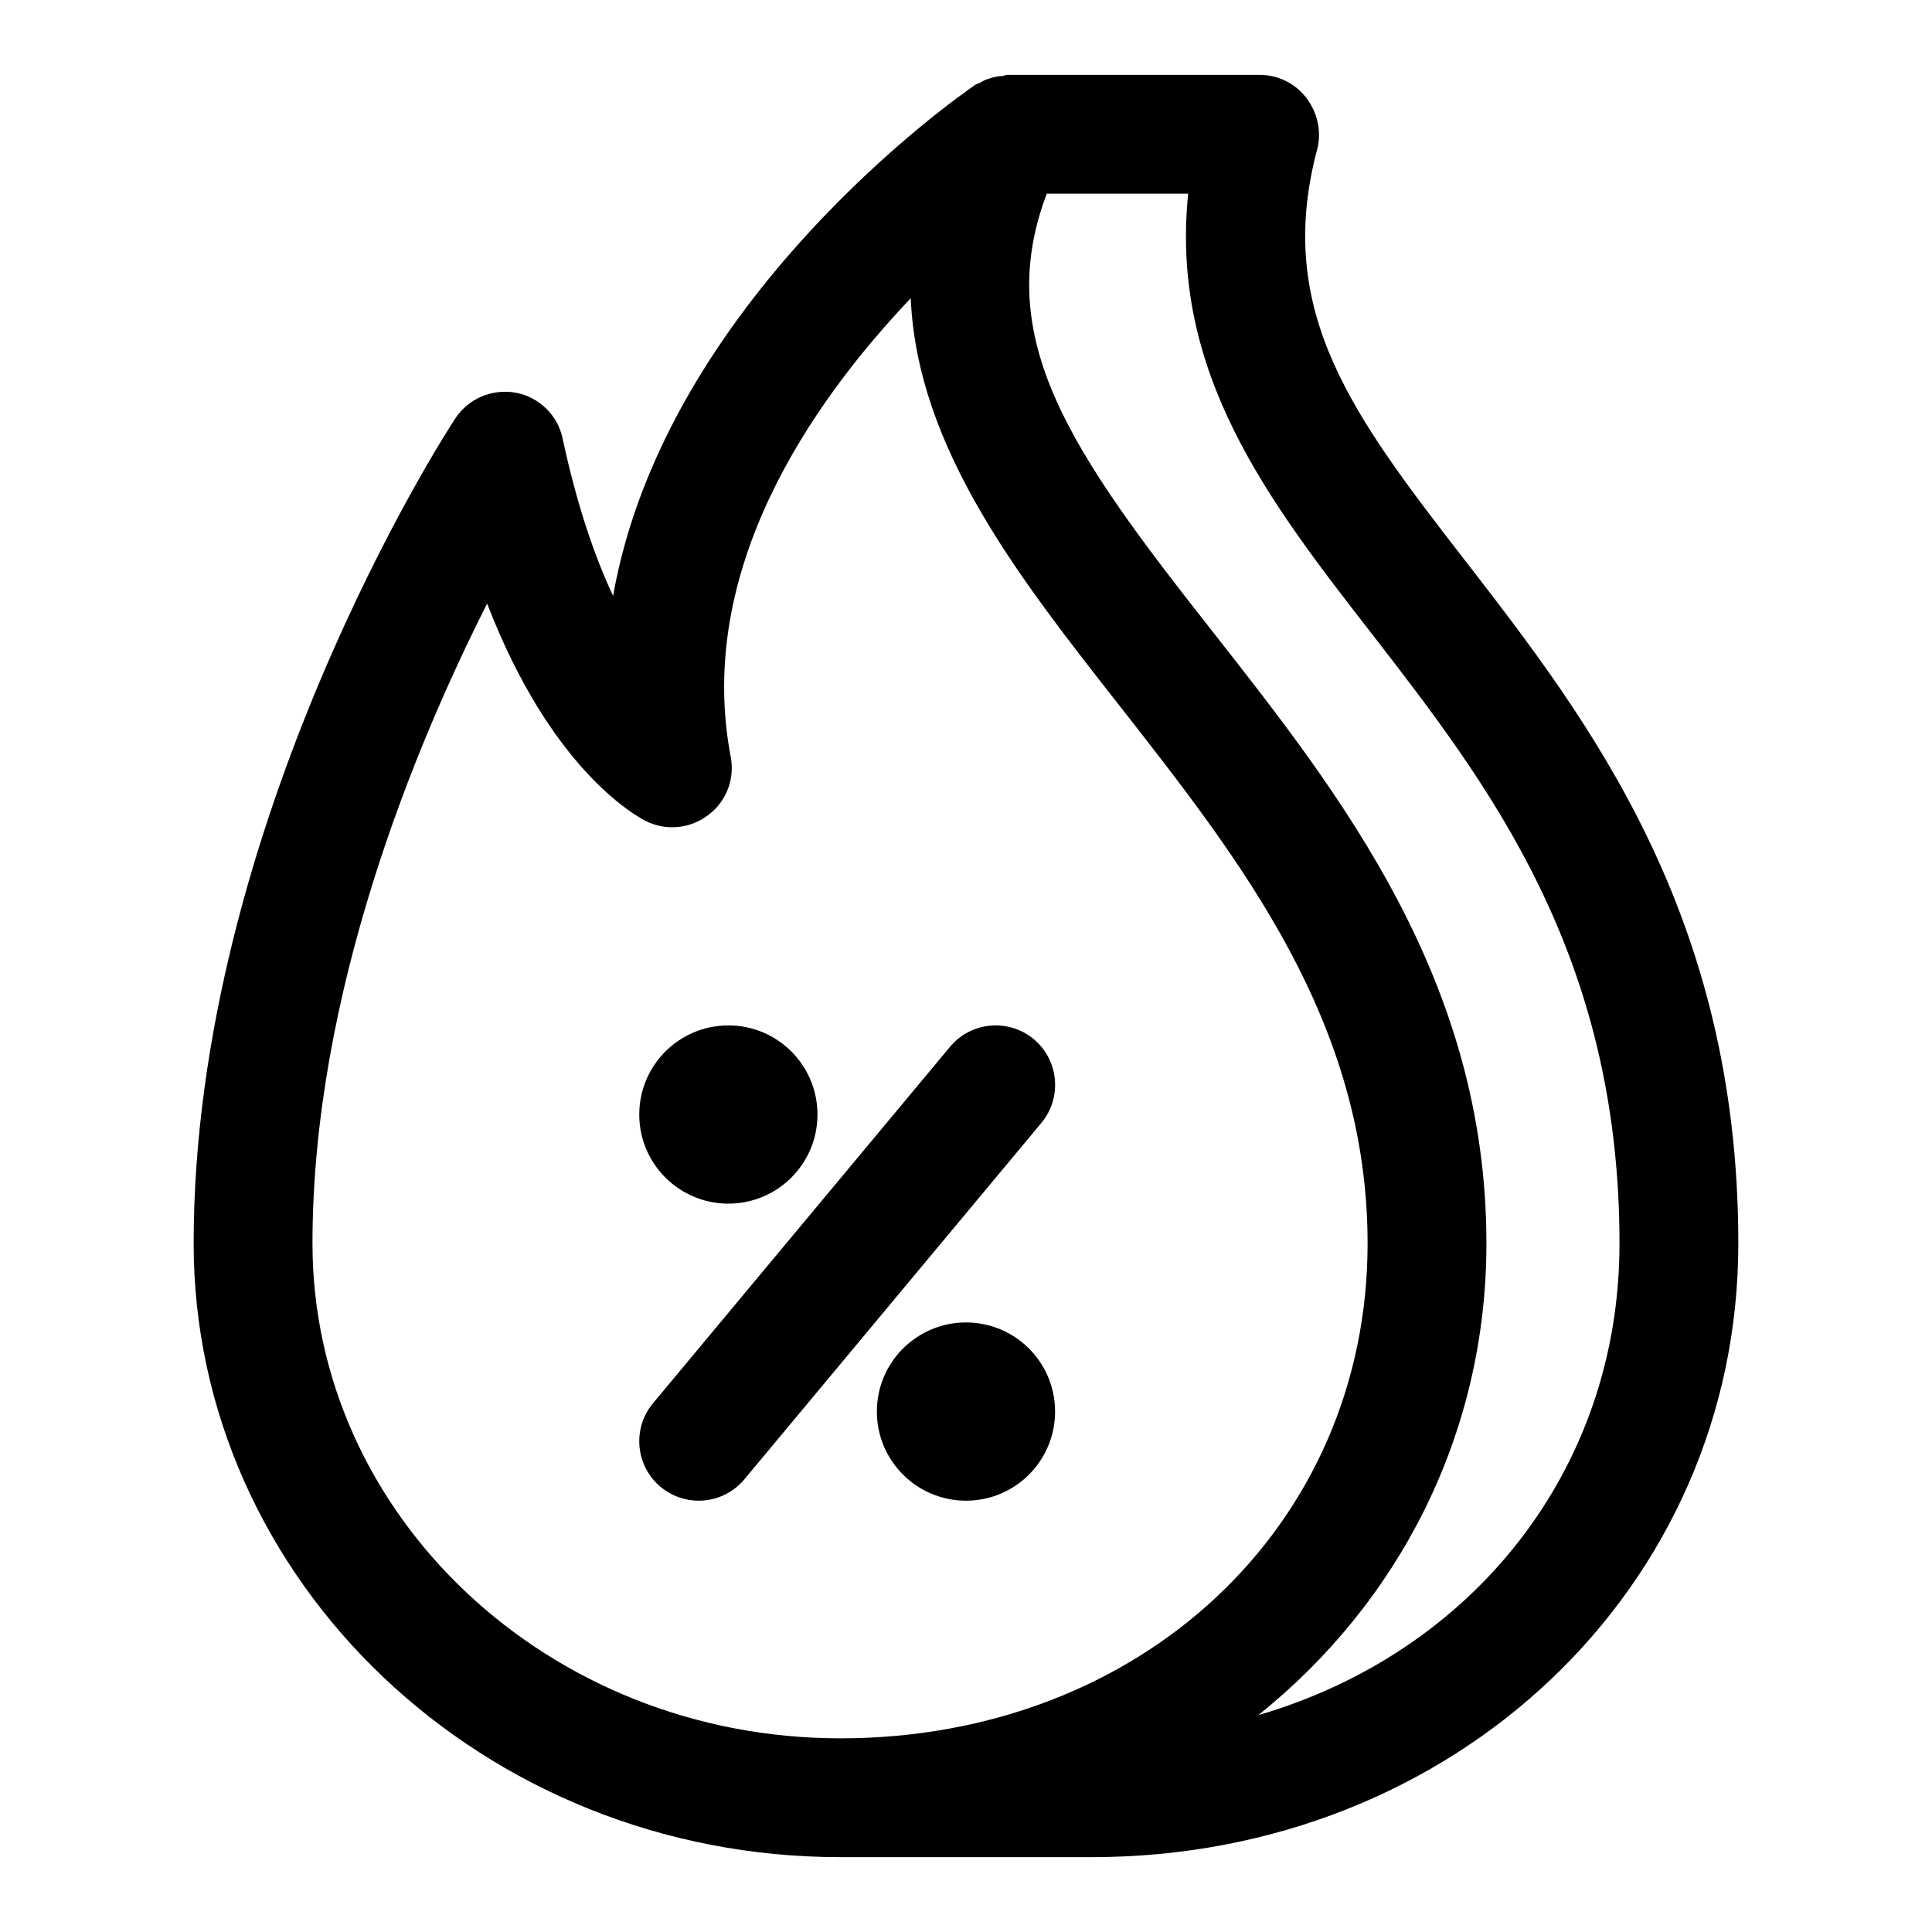 <?xml version="1.0" encoding="UTF-8"?>
<!-- The Best Svg Icon site in the world: iconSvg.co, Visit us! https://iconsvg.co -->
<svg fill="#000000" width="800px" height="800px" version="1.1" viewBox="144 144 512 512" xmlns="http://www.w3.org/2000/svg">
 <g>
  <path d="m532.56 292.94c-29.598-38.258-51.012-65.969-39.516-109.27 1.258-4.723 0.156-9.762-2.832-13.699-2.996-3.93-7.559-6.137-12.441-6.137h-66.598c-0.629 0-0.945 0.156-1.418 0.316-1.258 0-2.676 0.316-3.938 0.789-0.629 0.156-1.258 0.473-2.047 0.945-0.473 0.316-1.102 0.316-1.574 0.789-3.938 2.676-81.867 56.992-95.723 135.24-4.879-10.395-9.602-24.094-13.379-41.727-1.258-6.141-6.297-11.02-12.438-12.121-6.297-1.102-12.594 1.574-16.059 6.926-2.836 4.25-69.277 107.53-69.277 218.53 0 89.582 76.832 162.64 171.3 162.64h66.754c96.039 0 171.3-71.48 171.3-162.64 0-87.379-39.992-139.02-72.109-180.59zm-165.94 311.73c-77.145 0-139.81-58.883-139.81-131.15 0-66.598 27.395-132.25 46.289-169.56 16.848 43.77 39.047 56.047 42.035 57.625 5.352 2.676 11.809 2.047 16.531-1.574 4.879-3.621 7.086-9.605 5.984-15.43-9.445-49.438 21.254-93.676 47.703-121.54 1.73 39.832 28.812 74.156 55.105 107.69 32.434 41.406 65.969 84.074 65.969 142.8 0 74.785-59.984 131.15-139.81 131.15zm110.84-6.141c37.156-29.758 60.457-74.312 60.457-125.01 0-69.746-38.574-118.87-72.578-162.16-37.316-47.391-58.57-77.461-43.93-116.04h37.473c-4.879 47.547 21.254 81.398 48.805 116.82 30.703 39.676 65.496 84.707 65.496 161.38 0 60.141-39.047 108.48-95.723 125.01z"/>
  <path d="m423.61 518.08c0 13.043-10.57 23.617-23.613 23.617s-23.617-10.574-23.617-23.617 10.574-23.617 23.617-23.617 23.613 10.574 23.613 23.617"/>
  <path d="m360.64 439.36c0 13.043-10.57 23.617-23.613 23.617-13.043 0-23.617-10.574-23.617-23.617s10.574-23.617 23.617-23.617c13.043 0 23.613 10.574 23.613 23.617"/>
  <path d="m417.95 419.38c-6.691-5.543-16.609-4.66-22.168 2.016l-78.719 94.465c-5.574 6.691-4.66 16.625 2.016 22.184 2.945 2.457 6.519 3.652 10.074 3.652 4.519 0 8.988-1.922 12.105-5.652l78.719-94.465c5.562-6.691 4.648-16.625-2.027-22.199z"/>
 </g>
</svg>